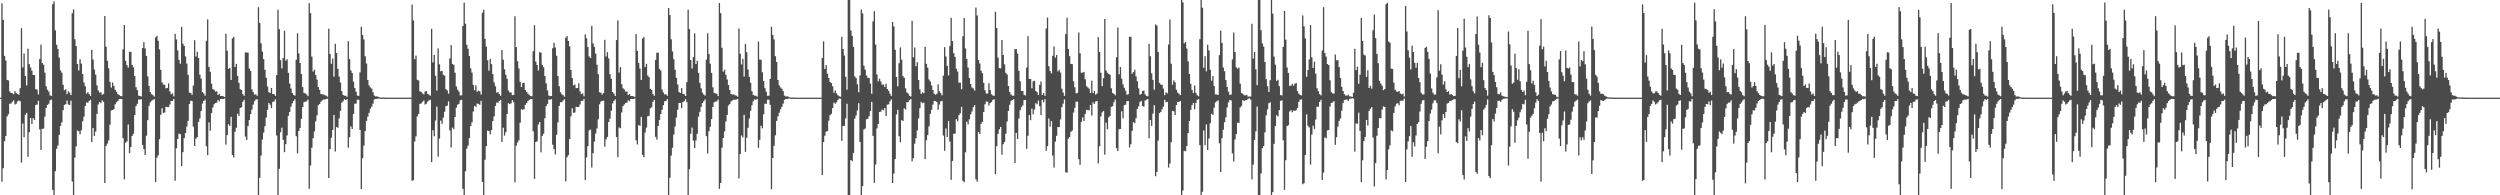 <?xml version="1.0" encoding="UTF-8"?>
<svg xmlns="http://www.w3.org/2000/svg" width="1920" height="150">
  <path d="M0 75.000h1v1.000H0zM1 2.603h1v136.898H1zM2 15.246h1v113.947H2zM3 42.911h1v65.520H3zM4 46.504h1v57.957H4zM5 61.394h1v28.027H5zM6 61.781h1v25.968H6zM7 70.189h1v9.583H7zM8 71.395h1v7.993H8zM9 71.651h1v6.482H9zM10 72.399h1v4.715H10zM11 70.009h1v10.208H11zM12 71.462h1v8.152H12zM13 72.214h1v5.661H13zM14 72.744h1v4.383H14zM15 67.724h1v10.063H15zM16 21.680h1v103.164H16zM17 51.754h1v43.097H17zM18 41.059h1v64.305H18zM19 58.342h1v29.777H19zM20 65.578h1v21.117H20zM21 37.371h1v83.122H21zM22 49.265h1v52.209H22zM23 51.765h1v38.845H23zM24 54.225h1v41.063H24zM25 57.595h1v33.205H25zM26 57.577h1v34.475H26zM27 68.434h1v12.245H27zM28 68.857h1v11.430H28zM29 72.564h1v4.873H29zM30 45.437h1v53.914H30zM31 34.269h1v80.874H31zM32 48.411h1v50.548H32zM33 49.736h1v49.000H33zM34 55.766h1v33.792H34zM35 66.231h1v16.704H35zM36 68.925h1v11.642H36zM37 70.338h1v9.313H37zM38 73.222h1v3.797H38zM39 73.692h1v2.859H39zM40 3.245h1v142.581H40zM41 1.088h1v148.912H41zM42 23.284h1v108.201H42zM43 34.345h1v79.915H43zM44 37.535h1v74.192H44zM45 44.233h1v59.333H45zM46 54.001h1v42.711H46zM47 55.813h1v38.177H47zM48 65.169h1v19.462H48zM49 69.263h1v11.333H49zM50 68.515h1v11.511H50zM51 72.314h1v4.928H51zM52 70.030h1v10.190H52zM53 71.101h1v9.563H53zM54 73.035h1v4.267H54zM55 10.139h1v129.288H55zM56 7.257h1v142.742H56zM57 30.094h1v90.875H57zM58 35.450h1v76.983H58zM59 49.160h1v51.108H59zM60 54.119h1v46.678H60zM61 45.475h1v57.659H61zM62 48.843h1v51.231H62zM63 56.878h1v36.328H63zM64 63.368h1v26.236H64zM65 66.235h1v15.138H65zM66 71.892h1v6.802H66zM67 70.758h1v8.123H67zM68 72.228h1v5.277H68zM69 73.584h1v3.043H69zM70 38.239h1v70.885H70zM71 45.765h1v52.522H71zM72 53.398h1v51.050H72zM73 57.295h1v43.704H73zM74 65.556h1v21.870H74zM75 69.477h1v10.734H75zM76 71.096h1v7.201H76zM77 70.851h1v8.381H77zM78 72.845h1v4.230H78zM79 72.158h1v6.000H79zM80 12.226h1v128.304H80zM81 35.914h1v76.138H81zM82 46.707h1v63.549H82zM83 52.414h1v55.383H83zM84 62.872h1v32.811H84zM85 67.294h1v17.547H85zM86 63.362h1v21.128H86zM87 65.976h1v17.897H87zM88 68.902h1v11.190H88zM89 70.474h1v8.052H89zM90 72.245h1v5.390H90zM91 72.948h1v3.231H91zM92 73.763h1v2.229H92zM93 73.902h1v2.107H93zM94 37.885h1v68.268H94zM95 19.190h1v118.569H95zM96 46.751h1v62.757H96zM97 49.978h1v58.638H97zM98 51.939h1v43.667H98zM99 39.751h1v77.872H99zM100 39.809h1v73.134H100zM101 49.797h1v54.688H101zM102 51.716h1v50.983H102zM103 58.362h1v30.011H103zM104 66.954h1v14.488H104zM105 69.259h1v10.455H105zM106 73.431h1v2.999H106zM107 73.735h1v2.771H107zM108 74.073h1v2.122H108zM109 36.892h1v74.423H109zM110 32.323h1v82.224H110zM111 37.235h1v81.852H111zM112 42.932h1v61.275H112zM113 58.690h1v33.583H113zM114 66.087h1v15.192H114zM115 70.705h1v7.851H115zM116 72.351h1v5.045H116zM117 73.120h1v3.537H117zM118 74.209h1v1.937H118zM119 28.696h1v111.089H119zM120 27.560h1v93.523H120zM121 31.286h1v87.983H121zM122 37.890h1v68.971H122zM123 53.677h1v34.502H123zM124 63.188h1v20.032H124zM125 64.862h1v21.932H125zM126 65.108h1v21.263H126zM127 67.777h1v14.304H127zM128 67.549h1v14.695H128zM129 64.060h1v18.229H129zM130 70.193h1v10.098H130zM131 72.401h1v5.144H131zM132 71.750h1v5.821H132zM133 74.032h1v1.981H133zM134 25.973h1v112.811H134zM135 30.329h1v83.605H135zM136 38.729h1v68.021H136zM137 46.017h1v56.638H137zM138 48.958h1v54.045H138zM139 20.686h1v106.835H139zM140 33.588h1v83.263H140zM141 35.330h1v70.766H141zM142 43.359h1v58.851H142zM143 48.811h1v48.444H143zM144 57.505h1v35.326H144zM145 71.045h1v8.828H145zM146 71.406h1v5.888H146zM147 72.830h1v4.847H147zM148 65.710h1v31.575H148zM149 30.856h1v81.279H149zM150 43.429h1v63.034H150zM151 39.751h1v65.519H151zM152 44.526h1v49.135H152zM153 57.272h1v33.760H153zM154 60.341h1v24.969H154zM155 70.682h1v8.880H155zM156 71.842h1v5.748H156zM157 73.462h1v3.011H157zM158 31.337h1v81.019H158zM159 14.962h1v104.159H159zM160 51.420h1v42.575H160zM161 55.144h1v45.243H161zM162 64.248h1v22.569H162zM163 68.412h1v14.105H163zM164 68.958h1v11.120H164zM165 70.322h1v8.765H165zM166 70.076h1v8.698H166zM167 72.951h1v3.859H167zM168 72.104h1v5.714H168zM169 73.753h1v2.288H169zM170 73.751h1v2.227H170zM171 73.920h1v2.169H171zM172 74.439h1v1.188H172zM173 25.944h1v85.110H173zM174 38.976h1v64.817H174zM175 52.889h1v42.524H175zM176 52.125h1v44.672H176zM177 61.410h1v28.334H177zM178 29.508h1v89.598H178zM179 28.288h1v92.645H179zM180 51.480h1v49.720H180zM181 49.052h1v49.040H181zM182 58.245h1v29.052H182zM183 63.587h1v25.385H183zM184 68.478h1v14.444H184zM185 69.137h1v13.204H185zM186 72.333h1v5.859H186zM187 73.559h1v3.022H187zM188 40.207h1v64.719H188zM189 40.310h1v67.192H189zM190 40.422h1v56.421H190zM191 52.752h1v39.472H191zM192 54.403h1v33.242H192zM193 68.676h1v15.444H193zM194 70.692h1v9.691H194zM195 72.706h1v5.012H195zM196 72.392h1v4.069H196zM197 73.577h1v2.614H197zM198 5.603h1v144.396H198zM199 17.602h1v118.949H199zM200 33.255h1v86.269H200zM201 39.653h1v67.539H201zM202 45.351h1v56.518H202zM203 53.614h1v43.363H203zM204 59.737h1v30.509H204zM205 66.399h1v17.931H205zM206 70.741h1v8.362H206zM207 71.452h1v9.009H207zM208 67.575h1v15.411H208zM209 72.176h1v6.064H209zM210 72.232h1v5.709H210zM211 73.647h1v2.653H211zM212 57.644h1v46.393H212zM213 7.449h1v142.551H213zM214 22.426h1v107.273H214zM215 46.168h1v55.430H215zM216 52.507h1v45.583H216zM217 44.526h1v62.913H217zM218 23.603h1v93.307H218zM219 46.593h1v64.110H219zM220 45.501h1v58.507H220zM221 55.888h1v33.072H221zM222 64.185h1v21.812H222zM223 67.936h1v14.039H223zM224 71.385h1v7.982H224zM225 72.877h1v4.626H225zM226 73.453h1v2.780H226zM227 45.852h1v58.738H227zM228 25.550h1v92.269H228zM229 41.077h1v59.535H229zM230 48.398h1v49.874H230zM231 56.911h1v34.360H231zM232 66.900h1v15.339H232zM233 71.344h1v7.196H233zM234 71.726h1v6.355H234zM235 72.526h1v5.266H235zM236 73.852h1v2.597H236zM237 2.433h1v142.534H237zM238 10.109h1v117.009H238zM239 43.486h1v69.960H239zM240 54.923h1v51.203H240zM241 53.506h1v47.442H241zM242 57.668h1v35.538H242zM243 61.115h1v27.474H243zM244 66.890h1v13.887H244zM245 69.030h1v10.847H245zM246 72.139h1v5.970H246zM247 72.501h1v4.584H247zM248 72.510h1v3.904H248zM249 73.099h1v3.482H249zM250 73.491h1v2.444H250zM251 74.262h1v1.496H251zM252 22.035h1v114.699H252zM253 41.535h1v72.983H253zM254 48.943h1v56.882H254zM255 45.028h1v54.748H255zM256 58.898h1v29.347H256zM257 33.656h1v82.708H257zM258 40.701h1v56.856H258zM259 52.955h1v45.189H259zM260 58.785h1v32.146H260zM261 63.390h1v21.740H261zM262 69.952h1v8.886H262zM263 72.800h1v4.949H263zM264 73.503h1v2.660H264zM265 73.460h1v3.266H265zM266 74.268h1v1.929H266zM267 31.587h1v81.809H267zM268 45.340h1v60.018H268zM269 54.047h1v43.045H269zM270 56.096h1v42.960H270zM271 62.650h1v24.900H271zM272 67.576h1v12.151H272zM273 70.470h1v8.976H273zM274 73.444h1v3.104H274zM275 73.639h1v3.001H275zM276 55.547h1v44.177H276zM277 20.596h1v124.567H277zM278 26.815h1v94.663H278zM279 30.274h1v81.616H279zM280 43.196h1v57.458H280zM281 48.779h1v44.051H281zM282 61.447h1v28.098H282zM283 65.553h1v21.053H283zM284 67.114h1v16.360H284zM285 68.120h1v13.791H285zM286 70.878h1v8.709H286zM287 73.396h1v2.971H287zM288 74.078h1v1.937H288zM289 74.002h1v1.975H289zM290 74.335h1v1.334H290zM291 74.799h1v1.000H291zM292 74.919h1v1.000H292zM293 74.919h1v1.000H293zM294 74.929h1v1.000H294zM295 74.964h1v1.000H295zM296 74.991h1v1.000H296zM297 74.992h1v1.000H297zM298 74.991h1v1.000H298zM299 74.993h1v1.000H299zM300 74.998h1v1.000H300zM301 74.998h1v1.000H301zM302 74.999h1v1.000H302zM303 74.999h1v1.000H303zM304 75.000h1v1.000H304zM305 75.000h1v1.000H305zM306 75.000h1v1.000H306zM307 75.000h1v1.000H307zM308 75.000h1v1.000H308zM309 75.000h1v1.000H309zM310 75.000h1v1.000H310zM311 75.000h1v1.000H311zM312 75.000h1v1.000H312zM313 75.000h1v1.000H313zM314 75.000h1v1.000H314zM315 75.000h1v1.000H315zM316 3.460h1v135.378H316zM317 15.664h1v122.616H317zM318 45.527h1v63.150H318zM319 42.749h1v62.009H319zM320 61.279h1v28.126H320zM321 61.808h1v25.758H321zM322 70.132h1v9.674H322zM323 70.572h1v8.852H323zM324 71.664h1v6.501H324zM325 72.465h1v4.760H325zM326 70.231h1v10.025H326zM327 69.920h1v9.721H327zM328 72.155h1v5.776H328zM329 72.699h1v4.419H329zM330 73.506h1v3.149H330zM331 22.125h1v102.333H331zM332 47.950h1v52.100H332zM333 42.190h1v62.511H333zM334 58.207h1v34.381H334zM335 69.542h1v12.370H335zM336 37.152h1v83.155H336zM337 49.393h1v57.112H337zM338 54.750h1v37.896H338zM339 54.416h1v40.763H339zM340 57.462h1v32.828H340zM341 58.050h1v27.758H341zM342 68.445h1v13.135H342zM343 69.480h1v11.631H343zM344 71.917h1v5.922H344zM345 44.831h1v55.359H345zM346 34.640h1v78.688H346zM347 49.077h1v48.933H347zM348 49.744h1v49.383H348zM349 55.840h1v33.996H349zM350 66.405h1v16.265H350zM351 68.830h1v11.545H351zM352 70.292h1v9.481H352zM353 73.286h1v3.769H353zM354 73.197h1v3.426H354zM355 19.899h1v125.106H355zM356 2.008h1v147.992H356zM357 18.156h1v113.355H357zM358 34.392h1v79.759H358zM359 37.412h1v74.404H359zM360 42.996h1v63.078H360zM361 52.503h1v44.278H361zM362 55.818h1v38.135H362zM363 65.188h1v20.496H363zM364 69.270h1v12.030H364zM365 65.514h1v16.571H365zM366 70.517h1v8.943H366zM367 69.519h1v10.286H367zM368 70.159h1v10.319H368zM369 72.567h1v4.842H369zM370 9.732h1v129.988H370zM371 7.461h1v142.538H371zM372 29.817h1v92.845H372zM373 35.773h1v76.476H373zM374 46.271h1v54.055H374zM375 54.288h1v46.317H375zM376 45.291h1v57.916H376zM377 49.264h1v50.617H377zM378 56.871h1v36.059H378zM379 63.295h1v26.095H379zM380 66.239h1v15.063H380zM381 71.094h1v7.681H381zM382 70.769h1v8.153H382zM383 72.237h1v5.155H383zM384 73.520h1v3.196H384zM385 38.432h1v70.560H385zM386 45.895h1v52.204H386zM387 53.172h1v50.966H387zM388 57.376h1v44.149H388zM389 60.538h1v26.994H389zM390 69.486h1v9.780H390zM391 70.964h1v8.990H391zM392 70.963h1v8.394H392zM393 73.058h1v3.873H393zM394 72.852h1v5.664H394zM395 12.499h1v127.512H395zM396 36.165h1v75.773H396zM397 47.025h1v62.376H397zM398 52.635h1v55.118H398zM399 62.848h1v31.409H399zM400 66.843h1v17.030H400zM401 63.821h1v20.505H401zM402 63.582h1v20.301H402zM403 69.170h1v11.324H403zM404 70.496h1v8.645H404zM405 71.947h1v5.681H405zM406 72.917h1v3.707H406zM407 73.785h1v2.278H407zM408 73.937h1v2.089H408zM409 39.298h1v61.588H409zM410 19.415h1v117.934H410zM411 47.306h1v61.825H411zM412 49.911h1v58.635H412zM413 54.133h1v41.447H413zM414 39.969h1v53.748H414zM415 40.487h1v76.570H415zM416 49.930h1v54.353H416zM417 51.632h1v51.018H417zM418 58.346h1v32.472H418zM419 64.063h1v17.432H419zM420 69.443h1v10.305H420zM421 73.364h1v3.063H421zM422 73.835h1v2.667H422zM423 73.720h1v2.475H423zM424 37.036h1v74.142H424zM425 32.824h1v81.733H425zM426 36.450h1v82.111H426zM427 42.788h1v60.693H427zM428 58.363h1v35.707H428zM429 66.187h1v15.138H429zM430 70.819h1v7.737H430zM431 72.371h1v6.194H431zM432 73.112h1v4.041H432zM433 74.229h1v1.991H433zM434 28.894h1v110.462H434zM435 27.772h1v93.056H435zM436 31.493h1v87.612H436zM437 35.579h1v71.202H437zM438 53.738h1v35.608H438zM439 60.008h1v23.211H439zM440 65.531h1v21.156H440zM441 64.900h1v21.473H441zM442 67.752h1v14.267H442zM443 67.572h1v14.706H443zM444 63.981h1v18.134H444zM445 70.228h1v10.067H445zM446 72.340h1v5.230H446zM447 71.667h1v5.821H447zM448 74.000h1v2.029H448zM449 26.383h1v111.954H449zM450 29.377h1v91.580H450zM451 36.038h1v76.217H451zM452 43.382h1v56.729H452zM453 44.602h1v54.953H453zM454 19.902h1v108.694H454zM455 33.265h1v84.353H455zM456 35.946h1v72.804H456zM457 41.217h1v61.363H457zM458 49.714h1v48.942H458zM459 56.976h1v34.666H459zM460 70.807h1v9.326H460zM461 71.272h1v6.705H461zM462 72.634h1v4.900H462zM463 71.436h1v5.817H463zM464 30.571h1v82.002H464zM465 43.371h1v63.657H465zM466 40.049h1v65.114H466zM467 44.856h1v48.827H467zM468 57.005h1v34.073H468zM469 60.533h1v24.518H469zM470 70.673h1v8.792H470zM471 71.884h1v5.697H471zM472 73.687h1v2.669H472zM473 30.753h1v74.476H473zM474 15.683h1v105.059H474zM475 55.721h1v42.197H475zM476 51.582h1v46.927H476zM477 64.645h1v21.709H477zM478 67.778h1v13.708H478zM479 68.697h1v11.556H479zM480 70.347h1v8.759H480zM481 70.311h1v8.480H481zM482 72.986h1v4.090H482zM483 72.180h1v5.536H483zM484 73.714h1v2.300H484zM485 73.774h1v2.225H485zM486 73.930h1v2.139H486zM487 74.431h1v1.201H487zM488 26.212h1v81.490H488zM489 39.128h1v71.843H489zM490 48.341h1v47.720H490zM491 52.655h1v43.951H491zM492 61.386h1v28.375H492zM493 29.594h1v89.356H493zM494 28.460h1v92.295H494zM495 51.506h1v50.287H495zM496 49.067h1v48.926H496zM497 58.036h1v31.281H497zM498 59.215h1v29.717H498zM499 68.307h1v14.865H499zM500 69.105h1v13.200H500zM501 72.274h1v5.958H501zM502 73.588h1v3.088H502zM503 46.130h1v58.926H503zM504 40.429h1v66.830H504zM505 40.493h1v56.287H505zM506 52.914h1v39.292H506zM507 54.180h1v33.373H507zM508 68.775h1v15.539H508zM509 71.014h1v9.800H509zM510 72.543h1v5.241H510zM511 72.344h1v5.219H511zM512 73.561h1v2.598H512zM513 6.075h1v143.925H513zM514 11.612h1v124.951H514zM515 30.217h1v89.290H515zM516 39.472h1v74.022H516zM517 45.459h1v57.885H517zM518 53.554h1v43.547H518zM519 59.773h1v30.483H519zM520 64.890h1v19.386H520zM521 70.631h1v8.481H521zM522 71.409h1v7.640H522zM523 67.702h1v15.327H523zM524 72.029h1v6.370H524zM525 72.396h1v5.271H525zM526 73.720h1v2.476H526zM527 63.053h1v15.420H527zM528 7.362h1v142.636H528zM529 22.396h1v107.553H529zM530 46.097h1v56.615H530zM531 52.628h1v45.346H531zM532 43.885h1v64.156H532zM533 25.609h1v88.097H533zM534 49.217h1v58.605H534zM535 46.686h1v56.051H535zM536 55.964h1v33.566H536zM537 63.618h1v22.303H537zM538 67.792h1v14.257H538zM539 71.120h1v8.076H539zM540 72.615h1v5.198H540zM541 73.398h1v2.959H541zM542 45.892h1v58.645H542zM543 25.542h1v92.339H543zM544 41.536h1v59.269H544zM545 48.891h1v48.561H545zM546 55.985h1v35.513H546zM547 67.065h1v15.076H547zM548 71.312h1v7.267H548zM549 71.713h1v6.359H549zM550 71.982h1v5.835H550zM551 73.822h1v2.639H551zM552 2.369h1v142.627H552zM553 10.068h1v130.457H553zM554 36.717h1v76.751H554zM555 55.020h1v50.967H555zM556 53.532h1v47.428H556zM557 57.441h1v35.852H557zM558 61.040h1v27.237H558zM559 65.268h1v15.742H559zM560 69.053h1v10.897H560zM561 72.204h1v5.695H561zM562 72.585h1v4.515H562zM563 72.504h1v4.110H563zM564 73.095h1v3.488H564zM565 73.468h1v2.969H565zM566 74.254h1v1.703H566zM567 21.821h1v115.167H567zM568 41.292h1v76.976H568zM569 49.505h1v54.553H569zM570 45.205h1v60.393H570zM571 58.786h1v29.423H571zM572 33.678h1v82.952H572zM573 40.082h1v65.762H573zM574 53.339h1v44.805H574zM575 59.081h1v31.910H575zM576 63.518h1v21.632H576zM577 70.023h1v10.884H577zM578 72.873h1v4.850H578zM579 73.432h1v2.786H579zM580 73.532h1v3.145H580zM581 74.262h1v1.604H581zM582 31.875h1v81.707H582zM583 45.744h1v61.653H583zM584 45.928h1v50.651H584zM585 55.543h1v42.996H585zM586 62.219h1v25.545H586zM587 67.678h1v11.885H587zM588 70.408h1v9.419H588zM589 73.566h1v3.011H589zM590 73.481h1v3.128H590zM591 60.603h1v19.902H591zM592 20.574h1v124.709H592zM593 26.782h1v94.625H593zM594 30.259h1v81.727H594zM595 43.166h1v60.789H595zM596 47.597h1v45.257H596zM597 61.424h1v27.952H597zM598 65.573h1v20.981H598zM599 67.158h1v16.822H599zM600 68.127h1v13.965H600zM601 70.014h1v9.568H601zM602 73.415h1v3.258H602zM603 74.075h1v1.860H603zM604 74.005h1v2.005H604zM605 74.224h1v1.442H605zM606 74.797h1v1.000H606zM607 74.920h1v1.000H607zM608 74.919h1v1.000H608zM609 74.927h1v1.000H609zM610 74.961h1v1.000H610zM611 74.991h1v1.000H611zM612 74.992h1v1.000H612zM613 74.992h1v1.000H613zM614 74.993h1v1.000H614zM615 74.998h1v1.000H615zM616 74.998h1v1.000H616zM617 74.999h1v1.000H617zM618 74.999h1v1.000H618zM619 75.000h1v1.000H619zM620 75.000h1v1.000H620zM621 75.000h1v1.000H621zM622 75.000h1v1.000H622zM623 75.000h1v1.000H623zM624 75.000h1v1.000H624zM625 75.000h1v1.000H625zM626 75.000h1v1.000H626zM627 75.000h1v1.000H627zM628 75.000h1v1.000H628zM629 75.000h1v1.000H629zM630 75.000h1v1.000H630zM631 44.597h1v89.874H631zM632 31.756h1v77.378H632zM633 52.951h1v51.269H633zM634 49.999h1v51.116H634zM635 56.595h1v44.054H635zM636 59.925h1v32.735H636zM637 62.931h1v25.624H637zM638 63.794h1v23.603H638zM639 66.234h1v16.836H639zM640 71.156h1v7.517H640zM641 69.450h1v10.245H641zM642 71.669h1v6.882H642zM643 73.127h1v3.598H643zM644 73.906h1v1.726H644zM645 74.312h1v1.589H645zM646 28.262h1v79.916H646zM647 37.647h1v59.056H647zM648 42.640h1v54.014H648zM649 58.908h1v32.012H649zM650 68.865h1v10.805H650zM651 0.000h1v150.000H651zM652 0.000h1v150.000H652zM653 23.457h1v99.420H653zM654 27.546h1v96.254H654zM655 36.025h1v81.388H655zM656 58.672h1v32.407H656zM657 60.023h1v28.670H657zM658 64.685h1v20.167H658zM659 70.820h1v8.420H659zM660 58.023h1v51.000H660zM661 7.377h1v142.623H661zM662 10.303h1v132.626H662zM663 50.446h1v48.994H663zM664 53.506h1v45.214H664zM665 57.973h1v33.588H665zM666 59.690h1v31.562H666zM667 59.937h1v29.310H667zM668 64.225h1v21.093H668zM669 71.975h1v6.237H669zM670 16.364h1v87.974H670zM671 8.553h1v131.826H671zM672 34.183h1v92.193H672zM673 57.210h1v41.405H673zM674 62.441h1v32.777H674zM675 60.351h1v25.617H675zM676 62.557h1v23.213H676zM677 65.079h1v19.069H677zM678 64.862h1v19.896H678zM679 66.763h1v16.239H679zM680 64.361h1v24.654H680zM681 68.332h1v12.034H681zM682 69.699h1v10.452H682zM683 71.923h1v5.969H683zM684 73.615h1v2.700H684zM685 16.844h1v123.704H685zM686 20.344h1v112.935H686zM687 38.249h1v83.890H687zM688 59.160h1v28.751H688zM689 66.250h1v18.107H689zM690 48.523h1v56.124H690zM691 36.386h1v72.853H691zM692 45.892h1v46.381H692zM693 58.485h1v34.435H693zM694 59.728h1v23.483H694zM695 67.857h1v16.270H695zM696 70.938h1v7.475H696zM697 71.760h1v6.805H697zM698 73.527h1v3.375H698zM699 74.136h1v1.941H699zM700 15.961h1v107.942H700zM701 44.037h1v77.469H701zM702 36.449h1v73.904H702zM703 50.835h1v55.330H703zM704 47.745h1v52.455H704zM705 61.424h1v29.479H705zM706 68.644h1v14.452H706zM707 72.080h1v6.139H707zM708 70.859h1v8.446H708zM709 71.586h1v7.191H709zM710 35.972h1v86.250H710zM711 49.015h1v58.712H711zM712 51.984h1v51.723H712zM713 61.012h1v36.034H713zM714 62.542h1v24.890H714zM715 65.653h1v18.611H715zM716 69.133h1v11.131H716zM717 71.981h1v5.516H717zM718 72.779h1v4.873H718zM719 72.040h1v6.416H719zM720 64.698h1v19.571H720zM721 70.079h1v10.223H721zM722 71.578h1v6.231H722zM723 73.195h1v4.288H723zM724 58.068h1v46.039H724zM725 36.195h1v79.563H725zM726 43.438h1v55.228H726zM727 50.618h1v54.665H727zM728 57.895h1v34.972H728zM729 35.408h1v73.264H729zM730 13.668h1v124.464H730zM731 31.539h1v92.051H731zM732 40.871h1v61.909H732zM733 43.679h1v58.986H733zM734 52.778h1v38.754H734zM735 54.949h1v38.309H735zM736 63.488h1v24.950H736zM737 63.516h1v23.456H737zM738 68.512h1v13.573H738zM739 27.877h1v111.039H739zM740 13.867h1v126.129H740zM741 37.232h1v79.771H741zM742 45.381h1v48.083H742zM743 51.927h1v43.630H743zM744 59.885h1v31.716H744zM745 64.535h1v23.312H745zM746 67.185h1v18.392H746zM747 67.941h1v14.322H747zM748 69.604h1v11.190H748zM749 5.777h1v131.933H749zM750 11.875h1v127.688H750zM751 46.105h1v55.215H751zM752 48.729h1v54.237H752zM753 54.335h1v40.746H753zM754 56.181h1v37.429H754zM755 63.611h1v22.420H755zM756 69.208h1v10.873H756zM757 71.756h1v6.240H757zM758 71.830h1v6.305H758zM759 64.004h1v17.167H759zM760 69.129h1v10.091H760zM761 72.451h1v5.945H761zM762 73.303h1v3.455H762zM763 73.564h1v2.668H763zM764 9.063h1v124.681H764zM765 21.451h1v90.821H765zM766 44.230h1v58.628H766zM767 52.350h1v47.040H767zM768 52.484h1v44.990H768zM769 30.771h1v88.071H769zM770 42.197h1v68.524H770zM771 49.401h1v59.577H771zM772 55.928h1v46.767H772zM773 57.250h1v36.055H773zM774 66.028h1v19.168H774zM775 70.671h1v9.799H775zM776 72.668h1v4.862H776zM777 73.440h1v3.398H777zM778 73.519h1v2.678H778zM779 37.711h1v87.531H779zM780 37.688h1v64.382H780zM781 41.124h1v65.594H781zM782 54.393h1v36.660H782zM783 62.383h1v22.358H783zM784 69.896h1v12.352H784zM785 69.895h1v11.053H785zM786 72.824h1v4.055H786zM787 73.338h1v3.379H787zM788 51.924h1v62.344H788zM789 27.776h1v76.444H789zM790 60.576h1v27.818H790zM791 60.711h1v31.608H791zM792 67.815h1v15.618H792zM793 62.389h1v25.432H793zM794 62.082h1v21.983H794zM795 69.835h1v9.419H795zM796 70.807h1v9.258H796zM797 72.892h1v4.358H797zM798 65.124h1v16.449H798zM799 62.561h1v25.740H799zM800 72.987h1v3.710H800zM801 71.369h1v7.257H801zM802 73.606h1v2.640H802zM803 21.862h1v93.936H803zM804 13.492h1v98.760H804zM805 50.823h1v40.219H805zM806 54.603h1v42.646H806zM807 56.361h1v36.615H807zM808 42.870h1v76.622H808zM809 35.639h1v93.067H809zM810 44.216h1v64.600H810zM811 42.170h1v62.131H811zM812 54.830h1v42.830H812zM813 53.632h1v43.948H813zM814 55.695h1v36.075H814zM815 68.164h1v14.121H815zM816 71.034h1v8.583H816zM817 73.648h1v2.740H817zM818 26.188h1v106.116H818zM819 13.564h1v119.007H819zM820 37.674h1v68.655H820zM821 43.087h1v62.150H821zM822 49.114h1v52.170H822zM823 49.245h1v51.020H823zM824 62.398h1v24.070H824zM825 67.044h1v15.729H825zM826 71.685h1v6.338H826zM827 71.382h1v6.801H827zM828 24.974h1v97.286H828zM829 40.895h1v85.726H829zM830 55.883h1v37.786H830zM831 55.795h1v34.385H831zM832 55.203h1v37.701H832zM833 60.872h1v26.565H833zM834 66.214h1v18.128H834zM835 67.167h1v17.540H835zM836 68.078h1v16.599H836zM837 71.468h1v9.240H837zM838 61.956h1v26.836H838zM839 71.429h1v7.220H839zM840 69.744h1v10.098H840zM841 72.676h1v5.258H841zM842 71.847h1v5.722H842zM843 28.492h1v97.016H843zM844 39.916h1v72.399H844zM845 55.895h1v33.503H845zM846 66.169h1v20.120H846zM847 59.992h1v25.302H847zM848 14.555h1v104.213H848zM849 54.155h1v40.059H849zM850 55.846h1v43.417H850zM851 56.767h1v33.367H851zM852 57.410h1v31.679H852zM853 67.817h1v14.272H853zM854 71.390h1v10.186H854zM855 72.039h1v6.497H855zM856 73.233h1v3.285H856zM857 43.990h1v69.837H857zM858 21.153h1v94.879H858zM859 57.057h1v42.229H859zM860 51.512h1v47.556H860zM861 60.398h1v25.121H861zM862 64.762h1v26.178H862zM863 67.446h1v13.350H863zM864 69.646h1v10.724H864zM865 72.740h1v4.995H865zM866 72.269h1v5.278H866zM867 28.244h1v85.025H867zM868 28.221h1v82.556H868zM869 56.628h1v43.882H869zM870 55.360h1v38.440H870zM871 53.502h1v41.084H871zM872 58.602h1v32.196H872zM873 62.401h1v21.234H873zM874 67.832h1v13.862H874zM875 72.696h1v5.743H875zM876 72.151h1v5.336H876zM877 69.841h1v11.526H877zM878 69.540h1v12.475H878zM879 72.434h1v4.797H879zM880 73.646h1v2.939H880zM881 74.005h1v2.041H881zM882 33.618h1v72.571H882zM883 43.214h1v48.878H883zM884 56.343h1v40.309H884zM885 61.354h1v25.869H885zM886 68.857h1v11.920H886zM887 18.760h1v116.621H887zM888 19.683h1v112.481H888zM889 39.865h1v68.098H889zM890 63.649h1v23.241H890zM891 64.905h1v21.063H891zM892 65.155h1v18.770H892zM893 68.033h1v13.907H893zM894 73.079h1v3.622H894zM895 70.838h1v7.751H895zM896 71.668h1v6.526H896zM897 34.167h1v94.490H897zM898 14.943h1v110.607H898zM899 48.929h1v60.277H899zM900 65.060h1v20.099H900zM901 61.751h1v23.738H901zM902 63.226h1v25.092H902zM903 68.862h1v11.789H903zM904 71.097h1v7.129H904zM905 72.015h1v6.209H905zM906 73.087h1v4.465H906zM907 0.000h1v150.000H907zM908 1.837h1v144.483H908zM909 33.309h1v82.504H909zM910 32.261h1v83.941H910zM911 37.325h1v74.811H911zM912 47.115h1v55.057H912zM913 56.802h1v36.122H913zM914 64.357h1v20.009H914zM915 69.014h1v11.762H915zM916 71.377h1v7.684H916zM917 65.701h1v18.214H917zM918 71.299h1v7.751H918zM919 73.177h1v3.594H919zM920 73.949h1v2.121H920zM921 30.101h1v81.372H921zM922 0.000h1v150.000H922zM923 5.958h1v141.349H923zM924 52.090h1v48.086H924zM925 43.098h1v68.523H925zM926 54.718h1v40.859H926zM927 34.353h1v80.820H927zM928 38.683h1v67.700H928zM929 53.583h1v41.011H929zM930 61.930h1v25.405H930zM931 58.441h1v29.812H931zM932 66.065h1v16.649H932zM933 72.451h1v6.203H933zM934 72.597h1v5.184H934zM935 72.918h1v4.069H935zM936 42.352h1v67.716H936zM937 23.502h1v108.594H937zM938 32.915h1v73.234H938zM939 51.875h1v47.773H939zM940 54.657h1v39.210H940zM941 61.499h1v28.625H941zM942 66.840h1v15.694H942zM943 70.346h1v8.273H943zM944 72.889h1v3.867H944zM945 72.613h1v4.545H945zM946 45.620h1v72.186H946zM947 25.008h1v99.063H947zM948 39.946h1v67.207H948zM949 51.699h1v51.317H949zM950 52.820h1v41.408H950zM951 51.914h1v42.452H951zM952 64.251h1v18.311H952zM953 71.349h1v9.943H953zM954 71.968h1v4.921H954zM955 73.126h1v4.511H955zM956 73.256h1v3.693H956zM957 72.853h1v3.990H957zM958 74.209h1v1.651H958zM959 74.164h1v1.363H959zM960 74.102h1v2.267H960zM961 18.221h1v119.594H961zM962 44.982h1v81.431H962zM963 39.919h1v67.557H963zM964 53.208h1v47.726H964zM965 65.372h1v16.528H965zM966 0.000h1v150.000H966zM967 0.000h1v150.000H967zM968 23.182h1v110.060H968zM969 33.354h1v80.514H969zM970 35.727h1v76.526H970zM971 47.543h1v54.144H971zM972 60.836h1v27.758H972zM973 66.201h1v17.755H973zM974 70.669h1v8.616H974zM975 61.575h1v16.996H975zM976 0.000h1v149.999H976zM977 10.489h1v137.075H977zM978 43.533h1v66.942H978zM979 49.685h1v47.063H979zM980 62.085h1v26.460H980zM981 61.272h1v28.134H981zM982 66.175h1v18.422H982zM983 72.990h1v4.461H983zM984 73.341h1v3.694H984zM985 36.054h1v71.744H985zM986 8.461h1v137.310H986zM987 30.535h1v92.481H987zM988 51.827h1v44.992H988zM989 55.995h1v40.139H989zM990 65.915h1v19.694H990zM991 65.812h1v18.823H991zM992 64.359h1v21.856H992zM993 65.783h1v19.077H993zM994 64.279h1v20.963H994zM995 63.778h1v20.909H995zM996 69.952h1v12.965H996zM997 71.996h1v6.312H997zM998 72.905h1v3.694H998zM999 73.299h1v2.969H999zM1000 11.868h1v129.645H1000zM1001 20.243h1v120.455H1001zM1002 29.458h1v89.637H1002zM1003 58.959h1v28.883H1003zM1004 53.810h1v42.835H1004zM1005 45.610h1v52.274H1005zM1006 19.316h1v107.095H1006zM1007 44.054h1v59.302H1007zM1008 52.188h1v44.273H1008zM1009 47.364h1v51.829H1009zM1010 56.571h1v35.214H1010zM1011 67.745h1v14.185H1011zM1012 70.007h1v11.996H1012zM1013 72.243h1v6.047H1013zM1014 73.208h1v3.454H1014zM1015 38.748h1v99.456H1015zM1016 5.462h1v127.139H1016zM1017 40.735h1v64.800H1017zM1018 43.470h1v62.732H1018zM1019 49.175h1v50.914H1019zM1020 49.985h1v49.836H1020zM1021 61.651h1v20.188H1021zM1022 70.734h1v8.227H1022zM1023 71.735h1v7.017H1023zM1024 71.903h1v5.733H1024zM1025 41.844h1v69.398H1025zM1026 46.330h1v59.026H1026zM1027 46.171h1v51.023H1027zM1028 51.532h1v41.298H1028zM1029 59.802h1v31.246H1029zM1030 66.688h1v18.281H1030zM1031 69.947h1v9.273H1031zM1032 72.324h1v4.554H1032zM1033 73.358h1v3.161H1033zM1034 73.442h1v2.931H1034zM1035 72.765h1v4.833H1035zM1036 74.036h1v1.878H1036zM1037 73.995h1v1.824H1037zM1038 74.435h1v1.000H1038zM1039 71.230h1v4.602H1039zM1040 37.442h1v78.978H1040zM1041 53.896h1v40.922H1041zM1042 51.204h1v43.877H1042zM1043 64.350h1v22.156H1043zM1044 57.390h1v43.122H1044zM1045 13.892h1v125.940H1045zM1046 31.467h1v91.672H1046zM1047 41.971h1v66.383H1047zM1048 42.590h1v62.623H1048zM1049 59.049h1v33.126H1049zM1050 53.977h1v42.530H1050zM1051 67.586h1v17.586H1051zM1052 65.897h1v17.591H1052zM1053 68.091h1v14.177H1053zM1054 23.181h1v82.481H1054zM1055 11.164h1v132.057H1055zM1056 29.279h1v96.004H1056zM1057 41.370h1v62.851H1057zM1058 48.536h1v49.713H1058zM1059 62.031h1v28.725H1059zM1060 64.189h1v26.615H1060zM1061 65.847h1v18.370H1061zM1062 69.256h1v12.474H1062zM1063 68.400h1v13.746H1063zM1064 3.209h1v134.607H1064zM1065 2.217h1v128.418H1065zM1066 31.887h1v82.819H1066zM1067 32.696h1v78.886H1067zM1068 52.741h1v47.454H1068zM1069 52.923h1v47.926H1069zM1070 63.425h1v23.323H1070zM1071 68.949h1v12.826H1071zM1072 70.227h1v9.411H1072zM1073 70.578h1v8.753H1073zM1074 69.903h1v10.915H1074zM1075 71.763h1v5.668H1075zM1076 72.422h1v4.928H1076zM1077 71.944h1v5.393H1077zM1078 74.153h1v1.595H1078zM1079 4.547h1v135.218H1079zM1080 24.159h1v90.547H1080zM1081 38.652h1v69.939H1081zM1082 44.236h1v60.340H1082zM1083 53.314h1v43.487H1083zM1084 35.127h1v85.353H1084zM1085 39.997h1v69.234H1085zM1086 48.200h1v64.310H1086zM1087 52.025h1v52.012H1087zM1088 48.332h1v46.819H1088zM1089 59.816h1v34.052H1089zM1090 63.141h1v22.529H1090zM1091 71.329h1v8.362H1091zM1092 72.552h1v4.523H1092zM1093 72.528h1v4.355H1093zM1094 36.828h1v85.249H1094zM1095 35.962h1v76.750H1095zM1096 39.845h1v68.488H1096zM1097 45.162h1v47.819H1097zM1098 56.469h1v30.797H1098zM1099 67.900h1v16.251H1099zM1100 71.149h1v8.194H1100zM1101 72.706h1v4.402H1101zM1102 72.597h1v4.500H1102zM1103 59.443h1v19.688H1103zM1104 7.819h1v109.921H1104zM1105 54.296h1v43.008H1105zM1106 49.296h1v53.928H1106zM1107 57.332h1v35.106H1107zM1108 64.857h1v22.763H1108zM1109 62.356h1v28.098H1109zM1110 68.542h1v17.409H1110zM1111 70.673h1v8.836H1111zM1112 70.024h1v9.040H1112zM1113 72.678h1v4.892H1113zM1114 72.195h1v5.335H1114zM1115 73.038h1v3.731H1115zM1116 73.847h1v2.418H1116zM1117 73.602h1v2.512H1117zM1118 42.934h1v66.213H1118zM1119 21.537h1v88.483H1119zM1120 60.008h1v31.629H1120zM1121 53.640h1v39.745H1121zM1122 66.265h1v18.403H1122zM1123 38.837h1v95.611H1123zM1124 14.315h1v123.595H1124zM1125 36.486h1v68.277H1125zM1126 43.569h1v64.666H1126zM1127 51.566h1v46.830H1127zM1128 49.041h1v51.918H1128zM1129 60.919h1v28.606H1129zM1130 66.197h1v17.442H1130zM1131 70.085h1v9.894H1131zM1132 71.720h1v6.304H1132zM1133 26.161h1v105.842H1133zM1134 12.684h1v120.811H1134zM1135 34.287h1v71.760H1135zM1136 40.331h1v67.484H1136zM1137 51.588h1v48.248H1137zM1138 48.156h1v55.731H1138zM1139 61.568h1v22.641H1139zM1140 67.571h1v15.252H1140zM1141 69.225h1v11.244H1141zM1142 73.440h1v2.935H1142zM1143 11.700h1v123.515H1143zM1144 13.794h1v123.017H1144zM1145 32.664h1v78.920H1145zM1146 55.169h1v36.292H1146zM1147 57.677h1v35.635H1147zM1148 62.924h1v24.310H1148zM1149 66.951h1v15.954H1149zM1150 72.136h1v5.300H1150zM1151 72.416h1v5.041H1151zM1152 70.986h1v7.189H1152zM1153 73.399h1v3.265H1153zM1154 73.917h1v1.985H1154zM1155 74.168h1v1.558H1155zM1156 74.469h1v1.079H1156zM1157 74.537h1v1.037H1157zM1158 24.221h1v102.904H1158zM1159 34.017h1v78.649H1159zM1160 50.396h1v46.635H1160zM1161 64.315h1v19.534H1161zM1162 63.425h1v22.413H1162zM1163 41.240h1v68.385H1163zM1164 52.288h1v44.381H1164zM1165 61.285h1v31.155H1165zM1166 53.178h1v37.211H1166zM1167 62.485h1v23.696H1167zM1168 68.943h1v15.053H1168zM1169 70.671h1v9.091H1169zM1170 69.572h1v10.653H1170zM1171 73.154h1v3.439H1171zM1172 62.771h1v32.887H1172zM1173 23.611h1v98.282H1173zM1174 49.242h1v51.962H1174zM1175 53.970h1v36.362H1175zM1176 64.088h1v24.721H1176zM1177 62.015h1v25.363H1177zM1178 65.345h1v17.813H1178zM1179 70.897h1v7.925H1179zM1180 73.726h1v2.474H1180zM1181 72.591h1v4.925H1181zM1182 35.075h1v67.021H1182zM1183 14.670h1v124.839H1183zM1184 37.816h1v64.171H1184zM1185 35.815h1v72.605H1185zM1186 50.982h1v47.468H1186zM1187 46.705h1v54.073H1187zM1188 55.314h1v35.861H1188zM1189 62.102h1v25.616H1189zM1190 67.198h1v14.479H1190zM1191 70.199h1v10.092H1191zM1192 72.330h1v5.520H1192zM1193 72.551h1v5.136H1193zM1194 72.912h1v3.786H1194zM1195 74.200h1v1.710H1195zM1196 74.687h1v1.000H1196zM1197 45.637h1v60.798H1197zM1198 39.163h1v73.003H1198zM1199 55.501h1v40.779H1199zM1200 58.113h1v34.480H1200zM1201 62.391h1v23.259H1201zM1202 38.803h1v77.572H1202zM1203 52.102h1v58.782H1203zM1204 52.592h1v43.414H1204zM1205 51.874h1v43.716H1205zM1206 57.323h1v34.649H1206zM1207 63.020h1v22.706H1207zM1208 63.067h1v18.905H1208zM1209 72.386h1v5.721H1209zM1210 72.475h1v4.788H1210zM1211 73.465h1v3.044H1211zM1212 31.961h1v87.488H1212zM1213 50.969h1v54.506H1213zM1214 46.067h1v61.783H1214zM1215 46.989h1v58.394H1215zM1216 39.325h1v68.030H1216zM1217 49.437h1v50.800H1217zM1218 60.387h1v33.021H1218zM1219 68.966h1v10.344H1219zM1220 72.013h1v5.976H1220zM1221 73.422h1v3.688H1221zM1222 20.360h1v113.293H1222zM1223 29.902h1v93.308H1223zM1224 38.561h1v70.469H1224zM1225 57.377h1v32.849H1225zM1226 58.805h1v31.532H1226zM1227 63.583h1v21.756H1227zM1228 70.108h1v11.150H1228zM1229 72.027h1v4.819H1229zM1230 71.974h1v5.353H1230zM1231 72.318h1v5.261H1231zM1232 73.571h1v3.312H1232zM1233 74.023h1v1.936H1233zM1234 74.610h1v1.000H1234zM1235 74.765h1v1.000H1235zM1236 74.879h1v1.000H1236zM1237 74.865h1v1.000H1237zM1238 74.946h1v1.000H1238zM1239 74.970h1v1.000H1239zM1240 74.966h1v1.000H1240zM1241 74.982h1v1.000H1241zM1242 74.984h1v1.000H1242zM1243 74.990h1v1.000H1243zM1244 74.996h1v1.000H1244zM1245 74.997h1v1.000H1245zM1246 74.999h1v1.000H1246zM1247 74.999h1v1.000H1247zM1248 74.999h1v1.000H1248zM1249 75.000h1v1.000H1249zM1250 75.000h1v1.000H1250zM1251 75.000h1v1.000H1251zM1252 75.000h1v1.000H1252zM1253 75.000h1v1.000H1253zM1254 75.000h1v1.000H1254zM1255 75.000h1v1.000H1255zM1256 75.000h1v1.000H1256zM1257 75.000h1v1.000H1257zM1258 75.000h1v1.000H1258zM1259 75.000h1v1.000H1259zM1260 75.000h1v1.000H1260zM1261 3.386h1v135.478H1261zM1262 9.998h1v128.199H1262zM1263 48.019h1v51.937H1263zM1264 42.358h1v66.558H1264zM1265 58.796h1v30.985H1265zM1266 61.949h1v25.612H1266zM1267 66.572h1v14.850H1267zM1268 70.130h1v9.707H1268zM1269 71.619h1v5.496H1269zM1270 71.669h1v6.490H1270zM1271 70.233h1v10.000H1271zM1272 70.178h1v9.332H1272zM1273 71.448h1v7.028H1273zM1274 72.757h1v4.310H1274zM1275 73.465h1v3.157H1275zM1276 22.125h1v102.368H1276zM1277 34.192h1v82.032H1277zM1278 40.889h1v64.472H1278zM1279 49.989h1v49.362H1279zM1280 69.434h1v11.036H1280zM1281 38.681h1v75.859H1281zM1282 40.954h1v78.571H1282zM1283 52.601h1v40.730H1283zM1284 53.724h1v41.256H1284zM1285 57.446h1v34.112H1285zM1286 57.554h1v33.639H1286zM1287 68.022h1v13.137H1287zM1288 68.991h1v11.214H1288zM1289 72.090h1v5.422H1289zM1290 72.953h1v4.091H1290zM1291 34.446h1v80.537H1291zM1292 48.455h1v50.477H1292zM1293 49.834h1v48.816H1293zM1294 55.865h1v34.238H1294zM1295 63.095h1v21.337H1295zM1296 67.226h1v16.359H1296zM1297 70.376h1v7.373H1297zM1298 71.699h1v6.284H1298zM1299 73.942h1v2.030H1299zM1300 52.103h1v57.959H1300zM1301 2.063h1v147.937H1301zM1302 15.665h1v121.901H1302zM1303 34.216h1v80.049H1303zM1304 37.384h1v74.577H1304zM1305 37.984h1v73.691H1305zM1306 52.419h1v45.858H1306zM1307 55.776h1v38.355H1307zM1308 61.124h1v26.428H1308zM1309 68.102h1v14.026H1309zM1310 68.557h1v11.333H1310zM1311 69.040h1v11.071H1311zM1312 71.216h1v6.658H1312zM1313 70.333h1v10.457H1313zM1314 73.018h1v4.264H1314zM1315 28.290h1v109.822H1315zM1316 7.030h1v142.968H1316zM1317 16.506h1v115.864H1317zM1318 35.244h1v77.261H1318zM1319 44.123h1v62.518H1319zM1320 53.920h1v47.077H1320zM1321 45.543h1v56.506H1321zM1322 51.942h1v51.126H1322zM1323 48.754h1v51.529H1323zM1324 59.432h1v30.366H1324zM1325 66.268h1v16.907H1325zM1326 70.748h1v9.020H1326zM1327 70.694h1v8.124H1327zM1328 72.003h1v6.804H1328zM1329 72.584h1v4.507H1329zM1330 49.811h1v49.880H1330zM1331 37.682h1v72.612H1331zM1332 56.241h1v47.855H1332zM1333 53.071h1v48.146H1333zM1334 59.522h1v31.408H1334zM1335 66.689h1v16.186H1335zM1336 69.817h1v9.995H1336zM1337 70.884h1v7.797H1337zM1338 73.052h1v4.114H1338zM1339 73.931h1v2.259H1339zM1340 12.443h1v128.358H1340zM1341 22.483h1v102.459H1341zM1342 46.866h1v62.953H1342zM1343 48.525h1v59.817H1343zM1344 62.757h1v33.095H1344zM1345 67.257h1v20.591H1345zM1346 66.112h1v18.641H1346zM1347 63.115h1v21.660H1347zM1348 66.019h1v16.728H1348zM1349 70.139h1v9.338H1349zM1350 71.618h1v5.974H1350zM1351 72.980h1v3.872H1351zM1352 73.566h1v2.490H1352zM1353 73.931h1v1.815H1353zM1354 73.907h1v2.086H1354zM1355 19.131h1v118.737H1355zM1356 46.177h1v63.757H1356zM1357 49.719h1v58.825H1357zM1358 51.194h1v49.460H1358zM1359 54.323h1v39.311H1359zM1360 40.215h1v76.704H1360zM1361 50.319h1v54.669H1361zM1362 49.122h1v53.497H1362zM1363 57.113h1v36.352H1363zM1364 63.819h1v21.059H1364zM1365 67.157h1v13.184H1365zM1366 72.909h1v5.388H1366zM1367 73.358h1v3.173H1367zM1368 73.804h1v2.381H1368zM1369 46.689h1v48.974H1369zM1370 32.421h1v82.274H1370zM1371 37.416h1v81.799H1371zM1372 42.930h1v65.852H1372zM1373 52.878h1v45.957H1373zM1374 59.595h1v29.541H1374zM1375 70.756h1v7.909H1375zM1376 71.864h1v6.577H1376zM1377 73.073h1v4.040H1377zM1378 73.499h1v3.198H1378zM1379 38.966h1v93.935H1379zM1380 27.448h1v112.443H1380zM1381 31.211h1v89.633H1381zM1382 34.906h1v72.010H1382zM1383 52.342h1v37.185H1383zM1384 58.120h1v29.336H1384zM1385 66.123h1v19.877H1385zM1386 64.837h1v21.983H1386zM1387 67.474h1v15.501H1387zM1388 67.566h1v14.677H1388zM1389 64.090h1v18.383H1389zM1390 70.255h1v10.019H1390zM1391 72.610h1v5.015H1391zM1392 71.777h1v5.798H1392zM1393 73.689h1v2.437H1393zM1394 25.814h1v113.035H1394zM1395 30.064h1v94.069H1395zM1396 32.020h1v78.422H1396zM1397 42.412h1v65.031H1397zM1398 48.631h1v54.731H1398zM1399 20.484h1v107.177H1399zM1400 33.140h1v83.503H1400zM1401 43.833h1v56.525H1401zM1402 36.269h1v70.563H1402zM1403 49.011h1v55.308H1403zM1404 58.626h1v34.856H1404zM1405 69.951h1v11.278H1405zM1406 71.390h1v8.252H1406zM1407 73.057h1v4.716H1407zM1408 73.112h1v3.515H1408zM1409 30.678h1v81.480H1409zM1410 51.949h1v54.204H1410zM1411 39.624h1v66.504H1411zM1412 42.249h1v56.787H1412zM1413 55.595h1v35.458H1413zM1414 60.334h1v25.467H1414zM1415 67.153h1v15.633H1415zM1416 70.608h1v7.707H1416zM1417 73.544h1v2.889H1417zM1418 73.213h1v3.180H1418zM1419 15.222h1v102.026H1419zM1420 55.103h1v42.371H1420zM1421 50.004h1v49.258H1421zM1422 65.110h1v21.085H1422zM1423 67.882h1v13.572H1423zM1424 69.457h1v10.676H1424zM1425 70.535h1v9.185H1425zM1426 70.060h1v8.801H1426zM1427 71.835h1v6.181H1427zM1428 72.000h1v5.403H1428zM1429 72.951h1v3.881H1429zM1430 73.915h1v2.025H1430zM1431 73.905h1v2.321H1431zM1432 74.262h1v1.409H1432zM1433 39.302h1v58.489H1433zM1434 26.053h1v84.929H1434zM1435 43.254h1v60.681H1435zM1436 52.300h1v44.172H1436zM1437 61.599h1v28.131H1437zM1438 29.791h1v68.348H1438zM1439 28.150h1v93.096H1439zM1440 51.412h1v55.192H1440zM1441 48.995h1v49.015H1441zM1442 57.863h1v34.494H1442zM1443 58.994h1v30.087H1443zM1444 68.446h1v15.135H1444zM1445 69.146h1v13.225H1445zM1446 71.974h1v6.199H1446zM1447 73.454h1v3.265H1447zM1448 45.908h1v57.346H1448zM1449 40.071h1v67.512H1449zM1450 40.366h1v56.204H1450zM1451 52.497h1v43.469H1451zM1452 53.249h1v36.069H1452zM1453 66.168h1v17.872H1453zM1454 70.296h1v11.472H1454zM1455 71.744h1v5.871H1455zM1456 72.432h1v5.156H1456zM1457 73.584h1v2.623H1457zM1458 5.452h1v136.046H1458zM1459 8.684h1v141.316H1459zM1460 30.222h1v93.808H1460zM1461 36.124h1v77.248H1461zM1462 45.379h1v58.081H1462zM1463 53.584h1v43.440H1463zM1464 59.744h1v30.478H1464zM1465 62.722h1v25.988H1465zM1466 69.477h1v11.628H1466zM1467 70.749h1v8.341H1467zM1468 67.571h1v15.399H1468zM1469 71.775h1v6.468H1469zM1470 72.106h1v5.967H1470zM1471 73.648h1v2.833H1471zM1472 73.830h1v2.447H1472zM1473 7.577h1v142.423H1473zM1474 13.276h1v120.019H1474zM1475 36.055h1v77.403H1475zM1476 52.714h1v48.797H1476zM1477 56.638h1v37.714H1477zM1478 35.781h1v88.547H1478zM1479 44.009h1v68.005H1479zM1480 50.530h1v48.530H1480zM1481 52.480h1v37.540H1481zM1482 58.273h1v32.298H1482zM1483 68.662h1v14.635H1483zM1484 70.021h1v10.480H1484zM1485 72.333h1v5.247H1485zM1486 73.453h1v3.318H1486zM1487 61.820h1v17.766H1487zM1488 25.460h1v92.502H1488zM1489 40.881h1v60.457H1489zM1490 48.347h1v49.946H1490zM1491 55.348h1v40.640H1491zM1492 62.209h1v19.054H1492zM1493 69.493h1v12.693H1493zM1494 71.751h1v6.341H1494zM1495 72.087h1v5.697H1495zM1496 73.391h1v3.326H1496zM1497 29.013h1v83.928H1497zM1498 2.341h1v142.689H1498zM1499 36.797h1v78.711H1499zM1500 51.923h1v54.188H1500zM1501 57.983h1v42.974H1501zM1502 53.489h1v41.105H1502zM1503 60.795h1v27.659H1503zM1504 65.661h1v17.322H1504zM1505 69.044h1v10.874H1505zM1506 71.237h1v8.141H1506zM1507 72.405h1v4.709H1507zM1508 72.581h1v3.969H1508zM1509 73.109h1v3.443H1509zM1510 73.494h1v2.912H1510zM1511 74.050h1v1.882H1511zM1512 22.839h1v101.220H1512zM1513 22.253h1v114.455H1513zM1514 50.197h1v53.188H1514zM1515 45.320h1v61.155H1515zM1516 58.447h1v29.459H1516zM1517 33.572h1v83.117H1517zM1518 40.084h1v74.404H1518zM1519 53.333h1v44.955H1519zM1520 52.880h1v38.076H1520zM1521 63.470h1v24.331H1521zM1522 66.645h1v15.046H1522zM1523 72.047h1v5.744H1523zM1524 73.431h1v2.675H1524zM1525 73.469h1v3.208H1525zM1526 74.191h1v1.720H1526zM1527 38.680h1v72.527H1527zM1528 31.587h1v81.836H1528zM1529 45.491h1v57.332H1529zM1530 55.178h1v43.932H1530zM1531 62.968h1v27.748H1531zM1532 67.632h1v15.064H1532zM1533 70.244h1v9.419H1533zM1534 72.655h1v5.232H1534zM1535 73.276h1v3.432H1535zM1536 73.926h1v2.085H1536zM1537 20.514h1v124.736H1537zM1538 26.742h1v94.796H1538zM1539 30.245h1v84.004H1539zM1540 36.098h1v74.301H1540zM1541 47.609h1v45.304H1541zM1542 61.368h1v28.194H1542zM1543 65.545h1v20.940H1543zM1544 66.881h1v17.370H1544zM1545 68.150h1v14.055H1545zM1546 69.718h1v10.637H1546zM1547 73.039h1v4.018H1547zM1548 74.199h1v1.702H1548zM1549 74.009h1v2.007H1549zM1550 74.213h1v1.536H1550zM1551 74.685h1v1.000H1551zM1552 74.899h1v1.000H1552zM1553 74.919h1v1.000H1553zM1554 74.922h1v1.000H1554zM1555 74.949h1v1.000H1555zM1556 74.986h1v1.000H1556zM1557 74.993h1v1.000H1557zM1558 74.991h1v1.000H1558zM1559 74.992h1v1.000H1559zM1560 74.997h1v1.000H1560zM1561 74.998h1v1.000H1561zM1562 74.998h1v1.000H1562zM1563 74.999h1v1.000H1563zM1564 75.000h1v1.000H1564zM1565 75.000h1v1.000H1565zM1566 75.000h1v1.000H1566zM1567 75.000h1v1.000H1567zM1568 75.000h1v1.000H1568zM1569 75.000h1v1.000H1569zM1570 75.000h1v1.000H1570zM1571 75.000h1v1.000H1571zM1572 75.000h1v1.000H1572zM1573 75.000h1v1.000H1573zM1574 75.000h1v1.000H1574zM1575 75.000h1v1.000H1575zM1576 3.346h1v130.669H1576zM1577 9.921h1v128.995H1577zM1578 49.168h1v53.834H1578zM1579 43.142h1v65.780H1579zM1580 56.773h1v33.174H1580zM1581 61.891h1v25.938H1581zM1582 66.508h1v18.857H1582zM1583 70.229h1v9.475H1583zM1584 73.210h1v3.921H1584zM1585 71.729h1v6.425H1585zM1586 70.249h1v9.963H1586zM1587 69.879h1v9.753H1587zM1588 71.500h1v6.916H1588zM1589 72.688h1v4.454H1589zM1590 73.500h1v3.147H1590zM1591 22.067h1v102.463H1591zM1592 28.053h1v88.086H1592zM1593 42.450h1v62.153H1593zM1594 48.045h1v53.899H1594zM1595 69.662h1v10.506H1595zM1596 37.113h1v78.638H1596zM1597 41.214h1v79.160H1597zM1598 53.536h1v38.108H1598zM1599 54.556h1v40.554H1599zM1600 57.426h1v35.056H1600zM1601 57.832h1v30.925H1601zM1602 65.482h1v18.203H1602zM1603 69.530h1v11.585H1603zM1604 71.202h1v7.502H1604zM1605 72.896h1v4.065H1605zM1606 34.390h1v78.662H1606zM1607 49.288h1v48.837H1607zM1608 48.953h1v50.356H1608zM1609 55.762h1v34.345H1609zM1610 62.964h1v21.594H1610zM1611 67.765h1v14.900H1611zM1612 70.290h1v9.485H1612zM1613 73.169h1v3.487H1613zM1614 73.212h1v3.818H1614zM1615 58.246h1v22.738H1615zM1616 1.891h1v148.109H1616zM1617 15.889h1v121.266H1617zM1618 34.375h1v79.744H1618zM1619 38.404h1v73.413H1619zM1620 37.449h1v74.140H1620zM1621 52.499h1v45.621H1621zM1622 55.764h1v38.999H1622zM1623 61.176h1v28.634H1623zM1624 68.061h1v14.063H1624zM1625 68.772h1v12.085H1625zM1626 65.402h1v16.776H1626zM1627 70.656h1v8.818H1627zM1628 69.517h1v10.956H1628zM1629 72.378h1v5.537H1629zM1630 29.243h1v92.530H1630zM1631 7.453h1v142.547H1631zM1632 15.714h1v119.279H1632zM1633 35.815h1v76.439H1633zM1634 43.543h1v63.277H1634zM1635 54.301h1v45.528H1635zM1636 45.247h1v56.743H1636zM1637 52.507h1v50.677H1637zM1638 49.409h1v50.280H1638zM1639 58.643h1v30.903H1639zM1640 66.111h1v16.734H1640zM1641 71.057h1v9.053H1641zM1642 71.479h1v7.224H1642zM1643 70.794h1v8.228H1643zM1644 72.626h1v4.717H1644zM1645 50.864h1v48.501H1645zM1646 38.472h1v70.538H1646zM1647 57.150h1v41.549H1647zM1648 54.009h1v49.294H1648zM1649 60.415h1v30.566H1649zM1650 66.603h1v15.552H1650zM1651 70.340h1v9.837H1651zM1652 70.928h1v8.308H1652zM1653 72.386h1v5.103H1653zM1654 73.873h1v2.355H1654zM1655 12.385h1v127.552H1655zM1656 23.474h1v105.146H1656zM1657 46.992h1v62.492H1657zM1658 48.912h1v60.439H1658zM1659 61.649h1v32.622H1659zM1660 66.823h1v20.163H1660zM1661 65.310h1v17.823H1661zM1662 63.561h1v20.730H1662zM1663 66.086h1v16.620H1663zM1664 70.055h1v9.222H1664zM1665 71.616h1v6.001H1665zM1666 72.694h1v4.027H1666zM1667 73.603h1v2.359H1667zM1668 73.919h1v2.048H1668zM1669 73.932h1v2.084H1669zM1670 19.469h1v117.876H1670zM1671 40.073h1v68.933H1671zM1672 49.825h1v58.760H1672zM1673 51.752h1v48.285H1673zM1674 51.431h1v42.884H1674zM1675 40.286h1v75.926H1675zM1676 50.073h1v51.671H1676zM1677 49.685h1v54.366H1677zM1678 58.377h1v33.969H1678zM1679 64.081h1v20.390H1679zM1680 67.163h1v13.587H1680zM1681 72.094h1v6.226H1681zM1682 73.474h1v3.028H1682zM1683 73.735h1v2.458H1683zM1684 61.596h1v34.028H1684zM1685 32.820h1v81.605H1685zM1686 35.976h1v82.389H1686zM1687 42.644h1v65.457H1687zM1688 52.426h1v46.103H1688zM1689 59.597h1v29.155H1689zM1690 70.835h1v10.588H1690zM1691 71.281h1v7.281H1691zM1692 73.096h1v4.094H1692zM1693 73.171h1v3.543H1693zM1694 38.969h1v69.346H1694zM1695 28.972h1v110.469H1695zM1696 27.800h1v92.687H1696zM1697 35.238h1v74.554H1697zM1698 51.313h1v38.274H1698zM1699 58.122h1v29.397H1699zM1700 65.969h1v18.995H1700zM1701 64.878h1v21.848H1701zM1702 67.648h1v15.895H1702zM1703 67.554h1v14.876H1703zM1704 63.935h1v18.062H1704zM1705 70.254h1v9.990H1705zM1706 72.420h1v5.221H1706zM1707 71.737h1v5.774H1707zM1708 73.629h1v2.986H1708zM1709 30.613h1v107.715H1709zM1710 26.465h1v97.316H1710zM1711 35.143h1v83.120H1711zM1712 39.285h1v64.070H1712zM1713 44.607h1v54.979H1713zM1714 37.113h1v91.148H1714zM1715 19.838h1v97.524H1715zM1716 38.953h1v61.833H1716zM1717 36.507h1v73.236H1717zM1718 49.941h1v48.705H1718zM1719 56.655h1v35.473H1719zM1720 70.452h1v14.590H1720zM1721 71.317h1v8.453H1721zM1722 72.485h1v5.100H1722zM1723 73.459h1v3.994H1723zM1724 28.894h1v84.339H1724zM1725 49.637h1v54.731H1725zM1726 43.743h1v68.580H1726zM1727 45.433h1v58.030H1727zM1728 54.952h1v38.281H1728zM1729 60.658h1v27.015H1729zM1730 66.773h1v14.435H1730zM1731 70.873h1v7.786H1731zM1732 73.663h1v2.853H1732zM1733 73.291h1v3.512H1733zM1734 16.058h1v104.613H1734zM1735 53.889h1v42.486H1735zM1736 52.494h1v45.678H1736zM1737 64.859h1v20.451H1737zM1738 68.181h1v13.443H1738zM1739 68.865h1v11.260H1739zM1740 70.983h1v9.142H1740zM1741 70.382h1v8.659H1741zM1742 72.034h1v6.085H1742zM1743 72.202h1v5.505H1743zM1744 73.085h1v3.735H1744zM1745 73.906h1v2.065H1745zM1746 73.798h1v2.272H1746zM1747 74.029h1v1.857H1747zM1748 62.140h1v35.461H1748zM1749 26.274h1v84.792H1749zM1750 43.372h1v60.523H1750zM1751 51.326h1v44.454H1751zM1752 61.762h1v27.760H1752zM1753 58.124h1v40.450H1753zM1754 28.272h1v92.201H1754zM1755 51.460h1v54.931H1755zM1756 49.076h1v49.045H1756zM1757 58.043h1v34.242H1757zM1758 59.268h1v29.674H1758zM1759 68.323h1v15.342H1759zM1760 69.169h1v13.146H1760zM1761 71.941h1v6.273H1761zM1762 73.031h1v3.654H1762zM1763 46.166h1v56.573H1763zM1764 40.590h1v66.707H1764zM1765 40.435h1v56.348H1765zM1766 51.528h1v44.326H1766zM1767 52.883h1v35.775H1767zM1768 64.129h1v20.182H1768zM1769 70.431h1v11.567H1769zM1770 71.632h1v7.045H1770zM1771 72.359h1v5.322H1771zM1772 73.562h1v2.709H1772zM1773 6.127h1v134.766H1773zM1774 7.983h1v142.016H1774zM1775 26.594h1v97.474H1775zM1776 36.059h1v77.461H1776zM1777 45.478h1v57.897H1777zM1778 53.587h1v43.501H1778zM1779 59.738h1v30.525H1779zM1780 60.029h1v28.724H1780zM1781 68.632h1v12.396H1781zM1782 70.771h1v8.335H1782zM1783 67.698h1v15.329H1783zM1784 72.021h1v6.456H1784zM1785 72.405h1v5.433H1785zM1786 73.105h1v3.658H1786zM1787 73.748h1v2.435H1787zM1788 7.357h1v132.557H1788zM1789 13.284h1v136.716H1789zM1790 35.574h1v82.446H1790zM1791 47.632h1v53.561H1791zM1792 52.519h1v45.466H1792zM1793 25.481h1v88.388H1793zM1794 49.154h1v58.678H1794zM1795 46.692h1v55.850H1795zM1796 52.250h1v38.869H1796zM1797 55.728h1v32.992H1797zM1798 67.745h1v14.404H1798zM1799 69.576h1v11.298H1799zM1800 72.579h1v5.244H1800zM1801 73.405h1v2.958H1801zM1802 73.884h1v2.360H1802zM1803 25.494h1v92.404H1803zM1804 41.549h1v59.866H1804zM1805 48.829h1v48.665H1805zM1806 55.855h1v40.270H1806zM1807 62.511h1v23.604H1807zM1808 69.404h1v12.763H1808zM1809 71.830h1v6.293H1809zM1810 72.046h1v5.793H1810zM1811 73.315h1v3.434H1811zM1812 60.173h1v50.689H1812zM1813 2.242h1v142.833H1813zM1814 36.628h1v78.950H1814zM1815 50.921h1v55.756H1815zM1816 57.951h1v43.015H1816zM1817 53.552h1v44.784H1817zM1818 61.030h1v27.322H1818zM1819 65.225h1v17.635H1819zM1820 67.609h1v12.216H1820zM1821 69.575h1v9.774H1821zM1822 72.423h1v4.997H1822zM1823 72.455h1v4.117H1823zM1824 73.422h1v3.099H1824zM1825 73.140h1v3.263H1825zM1826 74.141h1v1.752H1826zM1827 40.674h1v83.216H1827zM1828 21.892h1v115.234H1828zM1829 50.692h1v53.190H1829zM1830 45.165h1v60.101H1830zM1831 58.664h1v28.818H1831zM1832 31.920h1v85.318H1832zM1833 37.529h1v73.998H1833zM1834 55.352h1v42.560H1834zM1835 53.221h1v41.587H1835zM1836 63.705h1v23.956H1836zM1837 66.622h1v14.956H1837zM1838 71.839h1v5.801H1838zM1839 73.420h1v4.199H1839zM1840 73.426h1v3.188H1840zM1841 74.204h1v1.642H1841zM1842 38.128h1v73.380H1842zM1843 31.870h1v81.781H1843zM1844 45.766h1v58.233H1844zM1845 54.754h1v44.045H1845zM1846 62.250h1v27.651H1846zM1847 67.419h1v15.762H1847zM1848 70.336h1v9.578H1848zM1849 71.977h1v5.750H1849zM1850 73.481h1v3.072H1850zM1851 73.910h1v2.182H1851zM1852 20.579h1v124.786H1852zM1853 26.659h1v94.711H1853zM1854 29.851h1v87.512H1854zM1855 32.135h1v78.193H1855zM1856 47.791h1v45.942H1856zM1857 56.808h1v31.578H1857zM1858 66.248h1v20.357H1858zM1859 67.700h1v16.801H1859zM1860 68.667h1v12.928H1860zM1861 68.049h1v14.376H1861zM1862 14.503h1v115.226H1862zM1863 27.799h1v104.645H1863zM1864 36.006h1v75.478H1864zM1865 47.030h1v57.322H1865zM1866 57.906h1v33.675H1866zM1867 32.360h1v98.022H1867zM1868 30.023h1v87.491H1868zM1869 49.589h1v50.501H1869zM1870 54.714h1v49.080H1870zM1871 59.645h1v33.397H1871zM1872 21.923h1v100.341H1872zM1873 24.326h1v104.454H1873zM1874 32.156h1v88.254H1874zM1875 43.623h1v60.759H1875zM1876 53.634h1v47.172H1876zM1877 59.599h1v31.090H1877zM1878 55.986h1v39.155H1878zM1879 59.644h1v27.125H1879zM1880 61.505h1v24.675H1880zM1881 65.565h1v18.357H1881zM1882 70.927h1v7.948H1882zM1883 73.076h1v3.240H1883zM1884 73.526h1v2.899H1884zM1885 73.540h1v2.795H1885zM1886 74.208h1v1.770H1886zM1887 74.574h1v1.000H1887zM1888 74.835h1v1.000H1888zM1889 74.846h1v1.000H1889zM1890 74.857h1v1.000H1890zM1891 74.913h1v1.000H1891zM1892 74.969h1v1.000H1892zM1893 74.983h1v1.000H1893zM1894 74.981h1v1.000H1894zM1895 74.991h1v1.000H1895zM1896 74.995h1v1.000H1896zM1897 74.997h1v1.000H1897zM1898 74.997h1v1.000H1898zM1899 74.999h1v1.000H1899zM1900 74.999h1v1.000H1900zM1901 75.000h1v1.000H1901zM1902 75.000h1v1.000H1902zM1903 75.000h1v1.000H1903zM1904 75.000h1v1.000H1904zM1905 75.000h1v1.000H1905zM1906 75.000h1v1.000H1906zM1907 75.000h1v1.000H1907zM1908 75.000h1v1.000H1908zM1909 75.000h1v1.000H1909zM1910 75.000h1v1.000H1910zM1911 75.000h1v1.000H1911zM1912 75.000h1v1.000H1912zM1913 75.000h1v1.000H1913zM1914 75.000h1v1.000H1914zM1915 75.000h1v1.000H1915zM1916 75.000h1v1.000H1916zM1917 75.000h1v1.000H1917zM1918 75.000h1v1.000H1918zM1919 75.000h1v1.000H1919z" fill="#4a4a4a"></path>
</svg>
